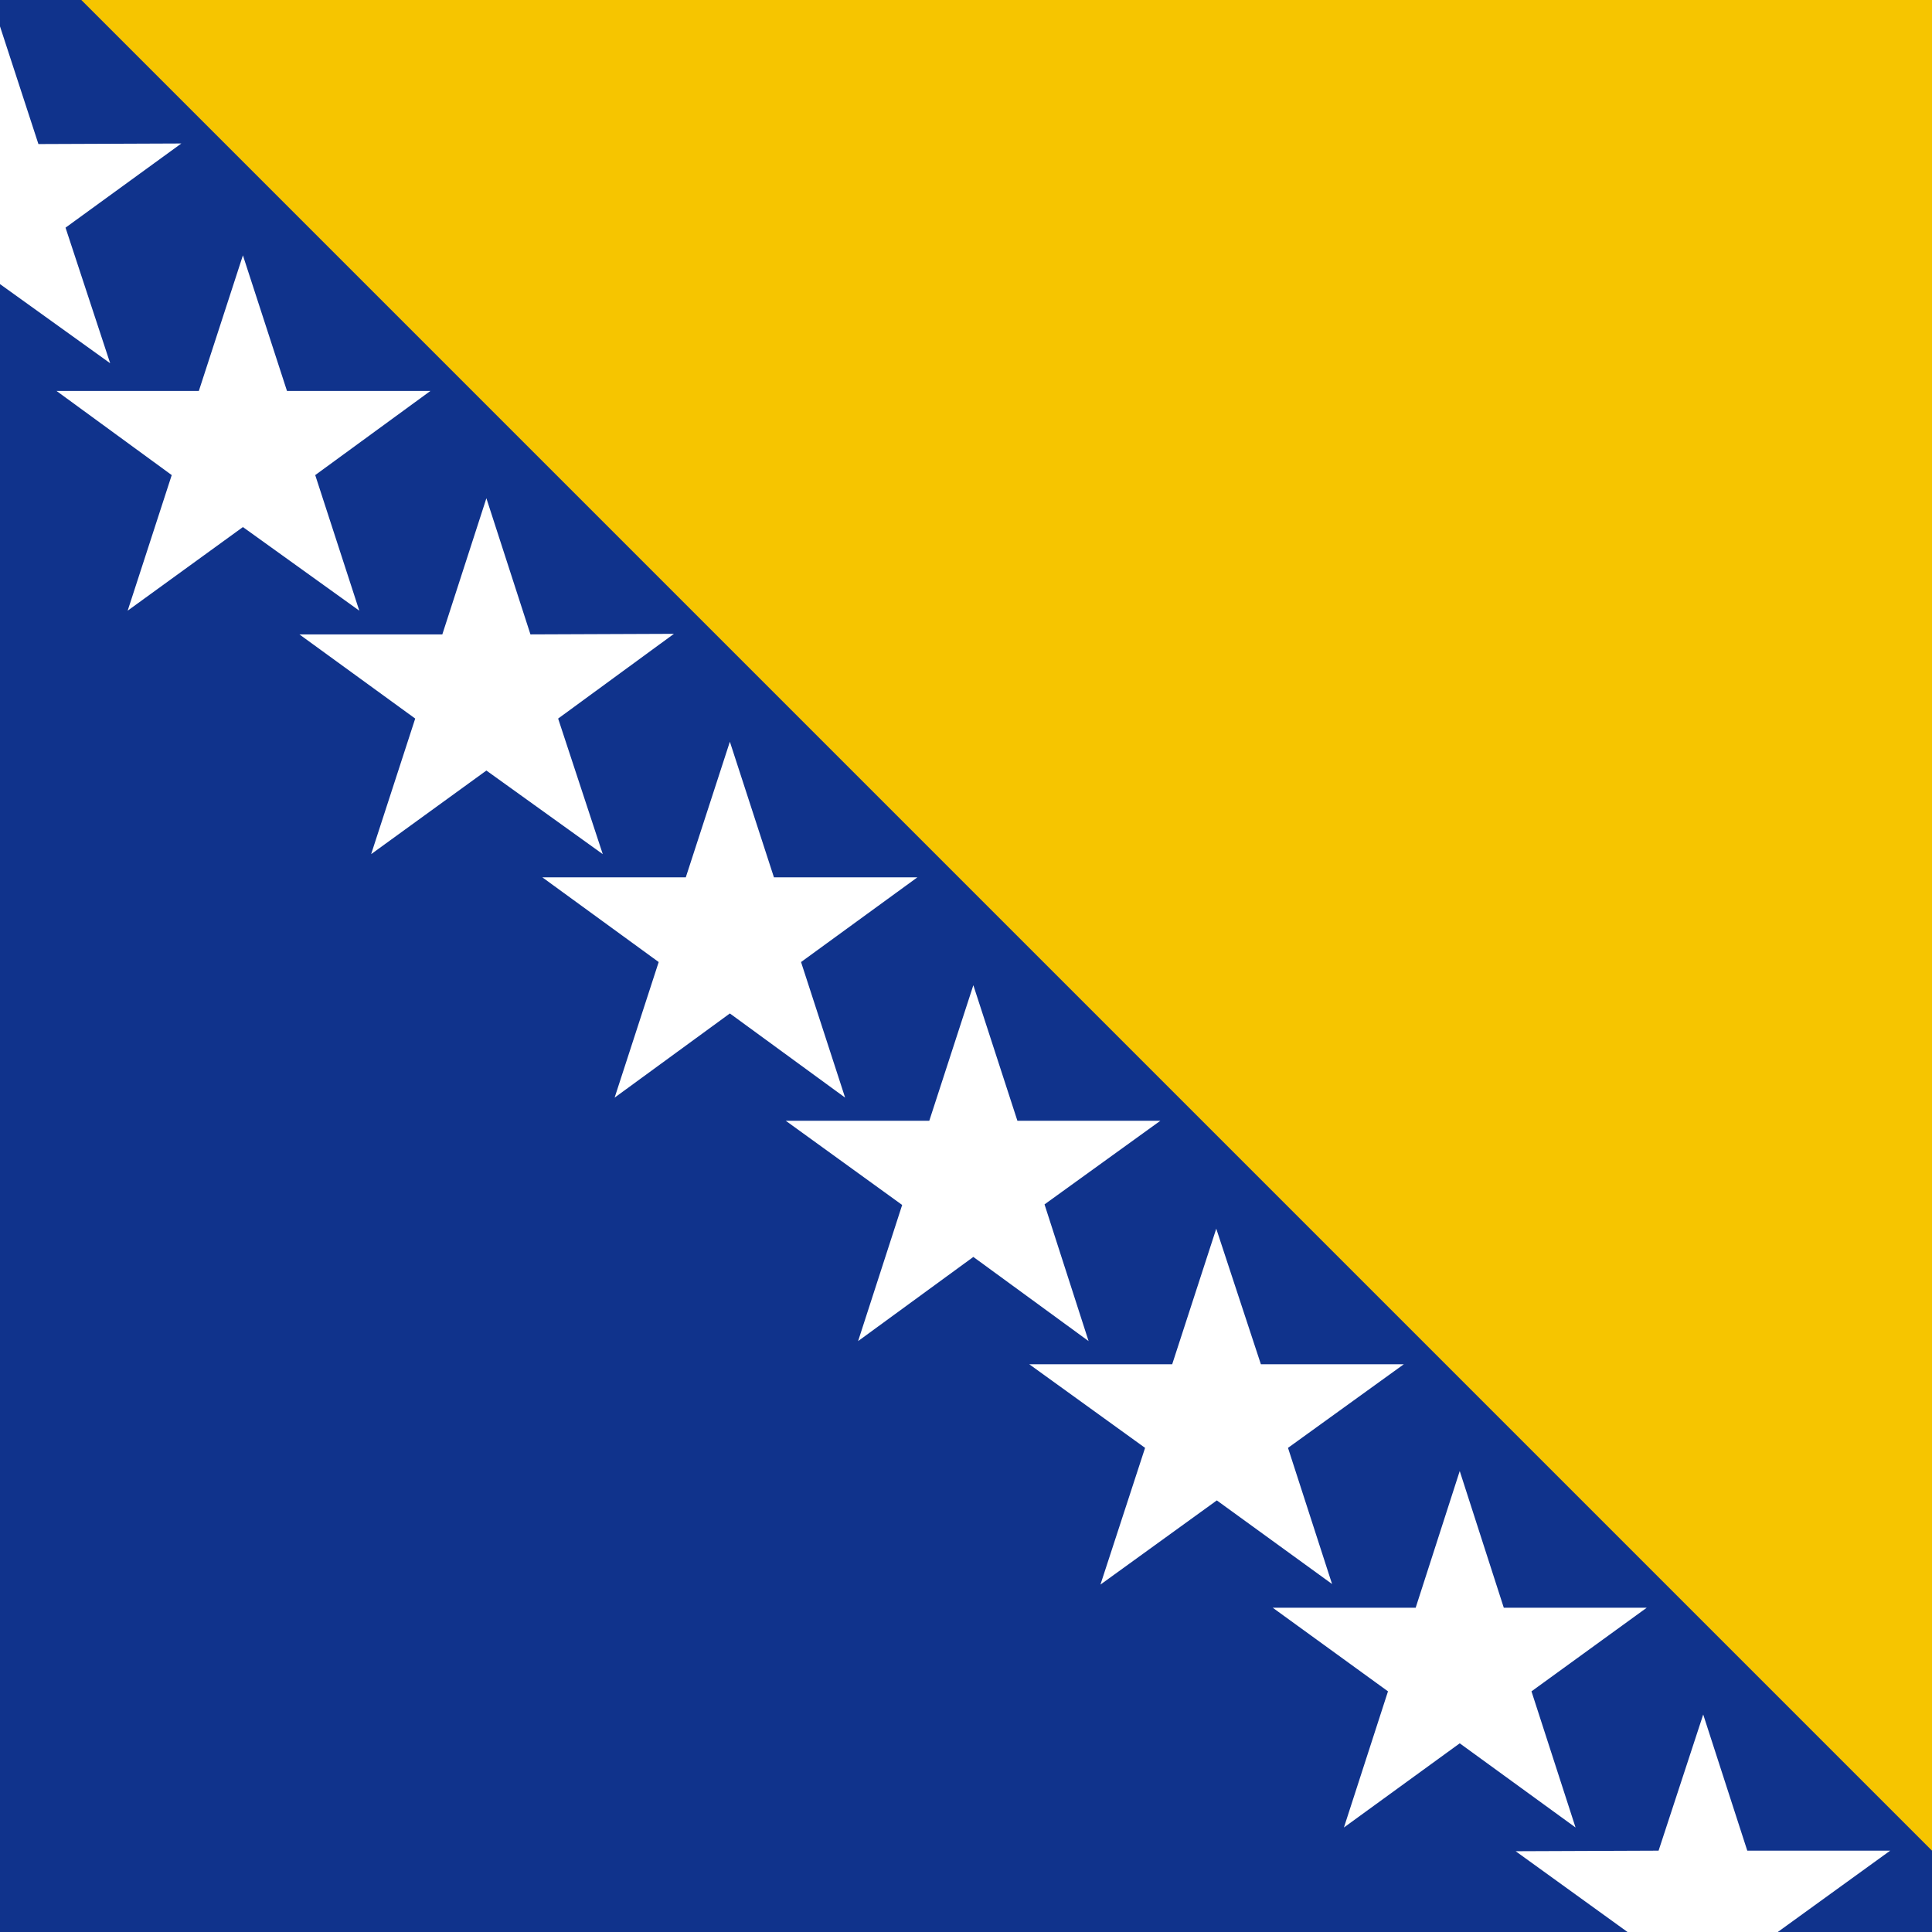 <?xml version="1.0" encoding="utf-8"?>
<svg version="1.1" xmlns="http://www.w3.org/2000/svg" xmlns:xlink="http://www.w3.org/1999/xlink" viewBox="85.5 0 342 342">
<rect fill="#10338C" width="513.1" height="342"/>
<polyline fill="#F6C500" points="99.9,0 441.9,0 441.9,342 "/>
<g>
	<polygon fill="#FFFFFF" points="19.9,21.1 40.3,6.2 60.9,21 54,0 26.7,0 	"/>
	<polygon fill="#FFFFFF" points="92.3,25.5 84.4,1.3 76.6,25.5 51.3,25.5 71.8,40.3 64,64.3 84.4,49.5 105,64.3 97.1,40.3 117.6,25.4
		"/>
	<polygon fill="#FFFFFF" points="136.3,69.2 128.5,45.2 120.7,69.2 95.5,69.2 115.9,84.1 108.1,108.1 128.5,93.3 149.1,108.1
		141.3,84.1 161.7,69.2 	"/>
	<polygon fill="#FFFFFF" points="179.4,112.3 171.6,88.2 163.8,112.3 138.5,112.3 159,127.2 151.2,151.2 171.6,136.4 192.2,151.2
		184.3,127.2 204.8,112.2 	"/>
	<polygon fill="#FFFFFF" points="222.5,155.3 214.7,131.3 206.9,155.3 181.5,155.3 202.1,170.3 194.3,194.3 214.7,179.4 235.1,194.3
		227.3,170.3 247.9,155.3 	"/>
	<polygon fill="#FFFFFF" points="265.6,198.4 257.8,174.4 250,198.4 224.6,198.4 245.2,213.3 237.4,237.4 257.8,222.5 278.2,237.4
		270.4,213.2 290.9,198.4 	"/>
	<polygon fill="#FFFFFF" points="308.7,241.5 300.8,217.5 293,241.5 267.7,241.5 288.2,256.3 280.3,280.5 300.9,265.6 321.3,280.4
		313.5,256.3 334,241.5 	"/>
	<polygon fill="#FFFFFF" points="351.7,284.6 343.9,260.4 336.1,284.6 310.8,284.6 331.2,299.4 323.4,323.5 343.9,308.6 364.4,323.5
		356.6,299.4 377,284.6 	"/>
	<polygon fill="#FFFFFF" points="387,303.5 379.1,327.6 353.8,327.7 373.6,342 400.2,342 420.1,327.6 394.8,327.6 	"/>
</g>
</svg>
